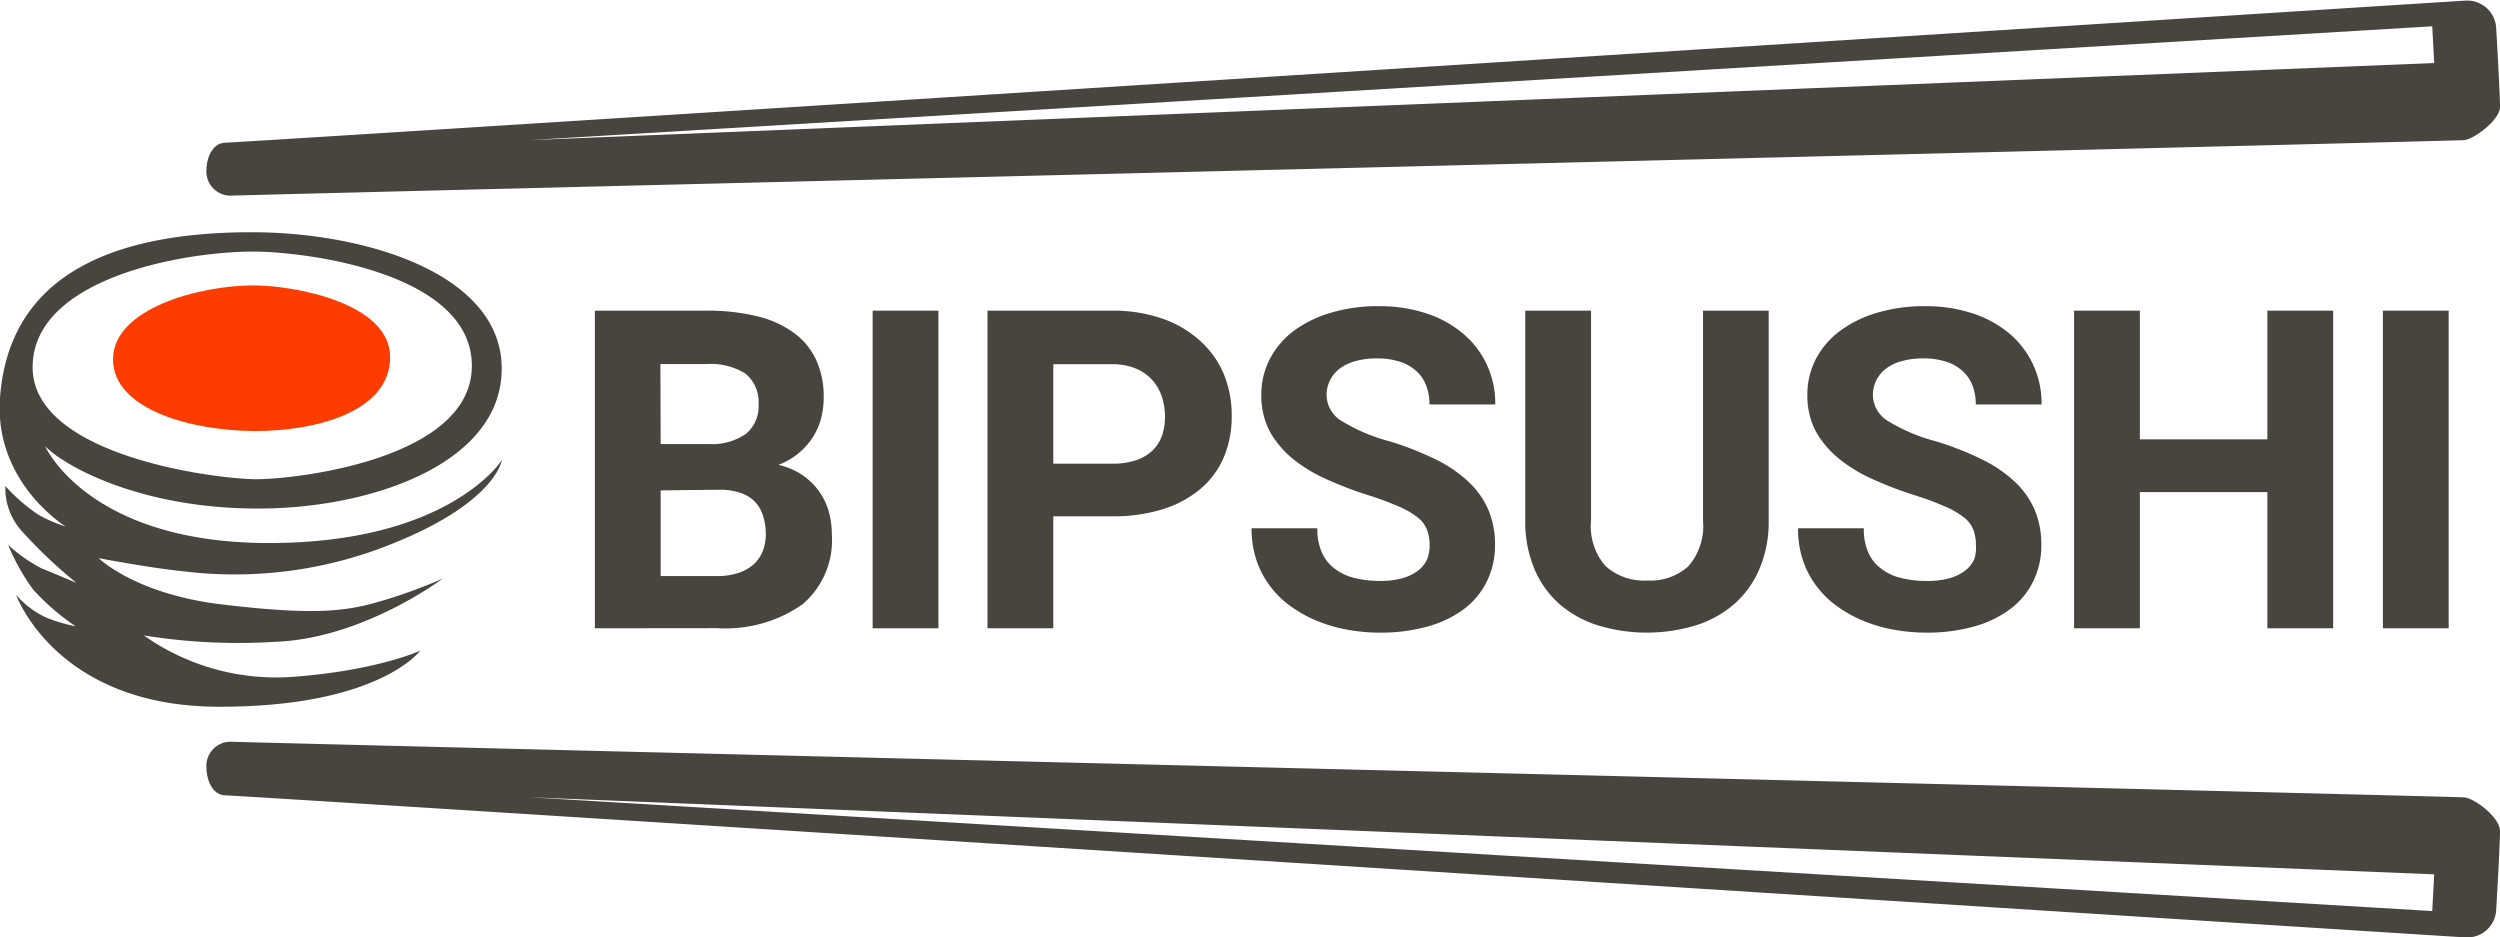 <?xml version="1.0" encoding="UTF-8"?> <svg xmlns="http://www.w3.org/2000/svg" id="Слой_1" data-name="Слой 1" viewBox="0 0 190 71.25"> <defs> <style>.cls-1{fill:#48443e;}.cls-2{fill:#ff3c00;}</style> </defs> <title>Logo_1</title> <path class="cls-1" d="M25.43,43.15c-13.75,0-17-7.36-17-7.36a7.53,7.53,0,0,0,1.42,1.09c1.09.71,6.16,3.65,14.78,3.65s18.5-3.43,18.5-10.64-10.37-10.36-19-10.36C9.55,19.53,5.46,25.69,5,32.13s5,9.77,5,9.77A10.72,10.72,0,0,1,7.92,41a13.22,13.22,0,0,1-2.51-2.18,4.85,4.85,0,0,0,1.31,3.49,36.37,36.37,0,0,0,4.09,3.87s-1.53-.65-2.62-1.09a11.52,11.52,0,0,1-2.57-1.8A16,16,0,0,0,7.53,46.7a17.7,17.7,0,0,0,3.22,2.78,12.78,12.78,0,0,1-2.23-.66,6.73,6.73,0,0,1-2.3-1.74s3,8.45,15.28,8.51,15.44-4.26,15.44-4.26-3.28,1.53-9.82,2a17.42,17.42,0,0,1-11.19-3.16,44.78,44.78,0,0,0,9.93.49c6.71-.22,12.77-4.8,12.77-4.8a38.37,38.37,0,0,1-4.8,1.74c-2.78.82-5.35,1-11.95.22S12.5,44.3,12.5,44.3s4,.76,6.44,1a31.93,31.93,0,0,0,16.2-2.23c7.58-3.11,8-6.22,8-6.22S39.17,43.15,25.43,43.15ZM7.48,29.79C7.48,23,19,21,24.23,21c4,0,16.63,1.59,16.63,8.68S27.55,38.3,24.5,38.3,7.48,36.55,7.48,29.79Z" transform="translate(-5 -1.88)"></path> <path class="cls-2" d="M24.39,34.64c4.64,0,10.26-1.47,10.26-5.62s-7.37-5.45-10.37-5.45c-4.09,0-10.69,1.74-10.69,5.62S19.75,34.64,24.39,34.64Z" transform="translate(-5 -1.88)"></path> <path class="cls-1" d="M50.21,49.63V25.49h8.46a15.89,15.89,0,0,1,3.76.4,7.85,7.85,0,0,1,2.81,1.22A5.38,5.38,0,0,1,67,29.17a6.69,6.69,0,0,1,.6,2.93,6.43,6.43,0,0,1-.2,1.6,5.31,5.31,0,0,1-.63,1.42,5.34,5.34,0,0,1-2.61,2.09A5.35,5.35,0,0,1,66,38a5,5,0,0,1,2,2.8,6.65,6.65,0,0,1,.22,1.72,6.37,6.37,0,0,1-2.26,5.31,10.2,10.2,0,0,1-6.44,1.79Zm5-14h3.68a4.5,4.5,0,0,0,2.83-.8,2.71,2.71,0,0,0,.93-2.2,2.79,2.79,0,0,0-1-2.36,5,5,0,0,0-3-.72H55.19Zm0,3.52v6.51h4.26a5,5,0,0,0,1.65-.24,3.31,3.31,0,0,0,1.17-.66,2.74,2.74,0,0,0,.68-1,3.39,3.39,0,0,0,.23-1.25,4.64,4.64,0,0,0-.2-1.4A2.68,2.68,0,0,0,62.36,40a2.73,2.73,0,0,0-1.11-.67,4.87,4.87,0,0,0-1.62-.23Z" transform="translate(-5 -1.88)"></path> <path class="cls-1" d="M76.32,49.63h-5V25.49h5Z" transform="translate(-5 -1.88)"></path> <path class="cls-1" d="M85.05,41.12v8.51h-5V25.49H89.5a11.39,11.39,0,0,1,3.82.6,8.18,8.18,0,0,1,2.85,1.66A7.09,7.09,0,0,1,98,30.29a8.17,8.17,0,0,1,.61,3.19A7.86,7.86,0,0,1,98,36.65a6.5,6.5,0,0,1-1.78,2.4,8.27,8.27,0,0,1-2.85,1.53,12.54,12.54,0,0,1-3.82.54Zm0-4H89.5a5.61,5.61,0,0,0,1.83-.26,3.39,3.39,0,0,0,1.26-.74A3,3,0,0,0,93.31,35a4.54,4.54,0,0,0,.23-1.45,5,5,0,0,0-.23-1.5,3.71,3.71,0,0,0-.72-1.27,3.54,3.54,0,0,0-1.26-.89,4.67,4.67,0,0,0-1.83-.33H85.05Z" transform="translate(-5 -1.88)"></path> <path class="cls-1" d="M113.65,43.29a3.3,3.3,0,0,0-.19-1.13,2.17,2.17,0,0,0-.7-.94,6.22,6.22,0,0,0-1.44-.84,22.81,22.81,0,0,0-2.38-.88,28.7,28.7,0,0,1-3.13-1.2,11.57,11.57,0,0,1-2.57-1.56,7.29,7.29,0,0,1-1.74-2.08,5.8,5.8,0,0,1-.64-2.76,5.86,5.86,0,0,1,.66-2.76A6.34,6.34,0,0,1,103.36,27a9,9,0,0,1,2.82-1.36,12.32,12.32,0,0,1,3.59-.49,11.31,11.31,0,0,1,3.64.55,8.32,8.32,0,0,1,2.8,1.55,6.82,6.82,0,0,1,1.8,2.37,7,7,0,0,1,.63,3h-5a4,4,0,0,0-.24-1.41,2.78,2.78,0,0,0-.74-1.11,3.35,3.35,0,0,0-1.24-.72,5.44,5.44,0,0,0-1.76-.26,5.8,5.8,0,0,0-1.7.22,3.49,3.49,0,0,0-1.19.59,2.56,2.56,0,0,0-.71.9,2.52,2.52,0,0,0-.24,1.09,2.34,2.34,0,0,0,1.22,2,13.42,13.42,0,0,0,3.57,1.5,23.49,23.49,0,0,1,3.47,1.36,10.21,10.21,0,0,1,2.5,1.69,6.44,6.44,0,0,1,1.52,2.12,6.69,6.69,0,0,1,.52,2.67,6.14,6.14,0,0,1-.63,2.83,5.83,5.83,0,0,1-1.76,2.1,8.22,8.22,0,0,1-2.76,1.31,13.06,13.06,0,0,1-3.61.46,13.67,13.67,0,0,1-2.38-.21,11.29,11.29,0,0,1-2.28-.64,9.53,9.53,0,0,1-2-1.08,7.06,7.06,0,0,1-1.61-1.52,6.88,6.88,0,0,1-1.08-2,7.46,7.46,0,0,1-.39-2.48h5a4.35,4.35,0,0,0,.35,1.86,3,3,0,0,0,1,1.23,3.84,3.84,0,0,0,1.5.69,7.81,7.81,0,0,0,1.95.22,6,6,0,0,0,1.68-.21,3.55,3.55,0,0,0,1.17-.57,2.23,2.23,0,0,0,.69-.87A2.66,2.66,0,0,0,113.65,43.29Z" transform="translate(-5 -1.88)"></path> <path class="cls-1" d="M139.42,25.49V41.42a9.1,9.1,0,0,1-.7,3.69,7.39,7.39,0,0,1-1.92,2.68,8.18,8.18,0,0,1-2.93,1.62,12.79,12.79,0,0,1-7.42,0,8.27,8.27,0,0,1-2.93-1.62,7.37,7.37,0,0,1-1.91-2.68,9.27,9.27,0,0,1-.69-3.69V25.49h5V41.42A4.61,4.61,0,0,0,127,44.88,4.37,4.37,0,0,0,130.17,46a4.32,4.32,0,0,0,3.14-1.08,4.64,4.64,0,0,0,1.12-3.46V25.49Z" transform="translate(-5 -1.88)"></path> <path class="cls-1" d="M155.17,43.29a3.3,3.3,0,0,0-.19-1.13,2.17,2.17,0,0,0-.7-.94,6.22,6.22,0,0,0-1.44-.84,22.81,22.81,0,0,0-2.38-.88,28.7,28.7,0,0,1-3.13-1.2,11.57,11.57,0,0,1-2.57-1.56A7.29,7.29,0,0,1,143,34.66a5.8,5.8,0,0,1-.64-2.76,5.86,5.86,0,0,1,.66-2.76A6.34,6.34,0,0,1,144.88,27a9,9,0,0,1,2.82-1.36,12.32,12.32,0,0,1,3.59-.49,11.31,11.31,0,0,1,3.64.55,8.47,8.47,0,0,1,2.81,1.55,6.92,6.92,0,0,1,1.79,2.37,7,7,0,0,1,.63,3h-5a4,4,0,0,0-.24-1.41,2.78,2.78,0,0,0-.74-1.11,3.35,3.35,0,0,0-1.24-.72,5.44,5.44,0,0,0-1.76-.26,5.8,5.8,0,0,0-1.7.22,3.49,3.49,0,0,0-1.19.59,2.56,2.56,0,0,0-.71.9,2.52,2.52,0,0,0-.24,1.09,2.34,2.34,0,0,0,1.22,2,13.42,13.42,0,0,0,3.57,1.5,23.49,23.49,0,0,1,3.47,1.36,10.21,10.21,0,0,1,2.5,1.69,6.44,6.44,0,0,1,1.52,2.12,6.69,6.69,0,0,1,.52,2.67,6.14,6.14,0,0,1-.63,2.83,5.83,5.83,0,0,1-1.76,2.1A8.22,8.22,0,0,1,155,49.5a13.06,13.06,0,0,1-3.61.46,13.67,13.67,0,0,1-2.38-.21,11.29,11.29,0,0,1-2.28-.64,9.53,9.53,0,0,1-2-1.08,7.06,7.06,0,0,1-1.61-1.52,6.88,6.88,0,0,1-1.08-2,7.46,7.46,0,0,1-.39-2.48h5a4.35,4.35,0,0,0,.35,1.86,3,3,0,0,0,1,1.23,3.84,3.84,0,0,0,1.5.69,7.81,7.81,0,0,0,2,.22,6,6,0,0,0,1.68-.21,3.55,3.55,0,0,0,1.17-.57,2.23,2.23,0,0,0,.69-.87A2.66,2.66,0,0,0,155.17,43.29Z" transform="translate(-5 -1.88)"></path> <path class="cls-1" d="M182.32,49.63h-5V39.28h-9.69V49.63h-5V25.49h5v9.78h9.69V25.49h5Z" transform="translate(-5 -1.88)"></path> <path class="cls-1" d="M191.1,49.63h-5V25.49h5Z" transform="translate(-5 -1.88)"></path> <path class="cls-1" d="M20.69,14.75a1.84,1.84,0,0,0,1.85,2c1.51-.07,169-4.15,169.74-4.22S195,11,195,10s-.29-6-.29-6a2.2,2.2,0,0,0-2.36-2.07c-1.43.07-169,10.79-170.16,10.79S20.69,14.1,20.69,14.75Zm24.52-2.22L189.85,3.88,190,6.67Z" transform="translate(-5 -1.88)"></path> <path class="cls-1" d="M22.19,62.33c1.14,0,168.73,10.72,170.16,10.79a2.2,2.2,0,0,0,2.36-2.07s.29-4.94.29-6-1.93-2.5-2.72-2.57S24.05,58.32,22.54,58.25a1.84,1.84,0,0,0-1.85,2C20.69,60.9,21,62.33,22.19,62.33Zm167.81,6-.15,2.79L45.21,62.47Z" transform="translate(-5 -1.88)"></path> </svg> 